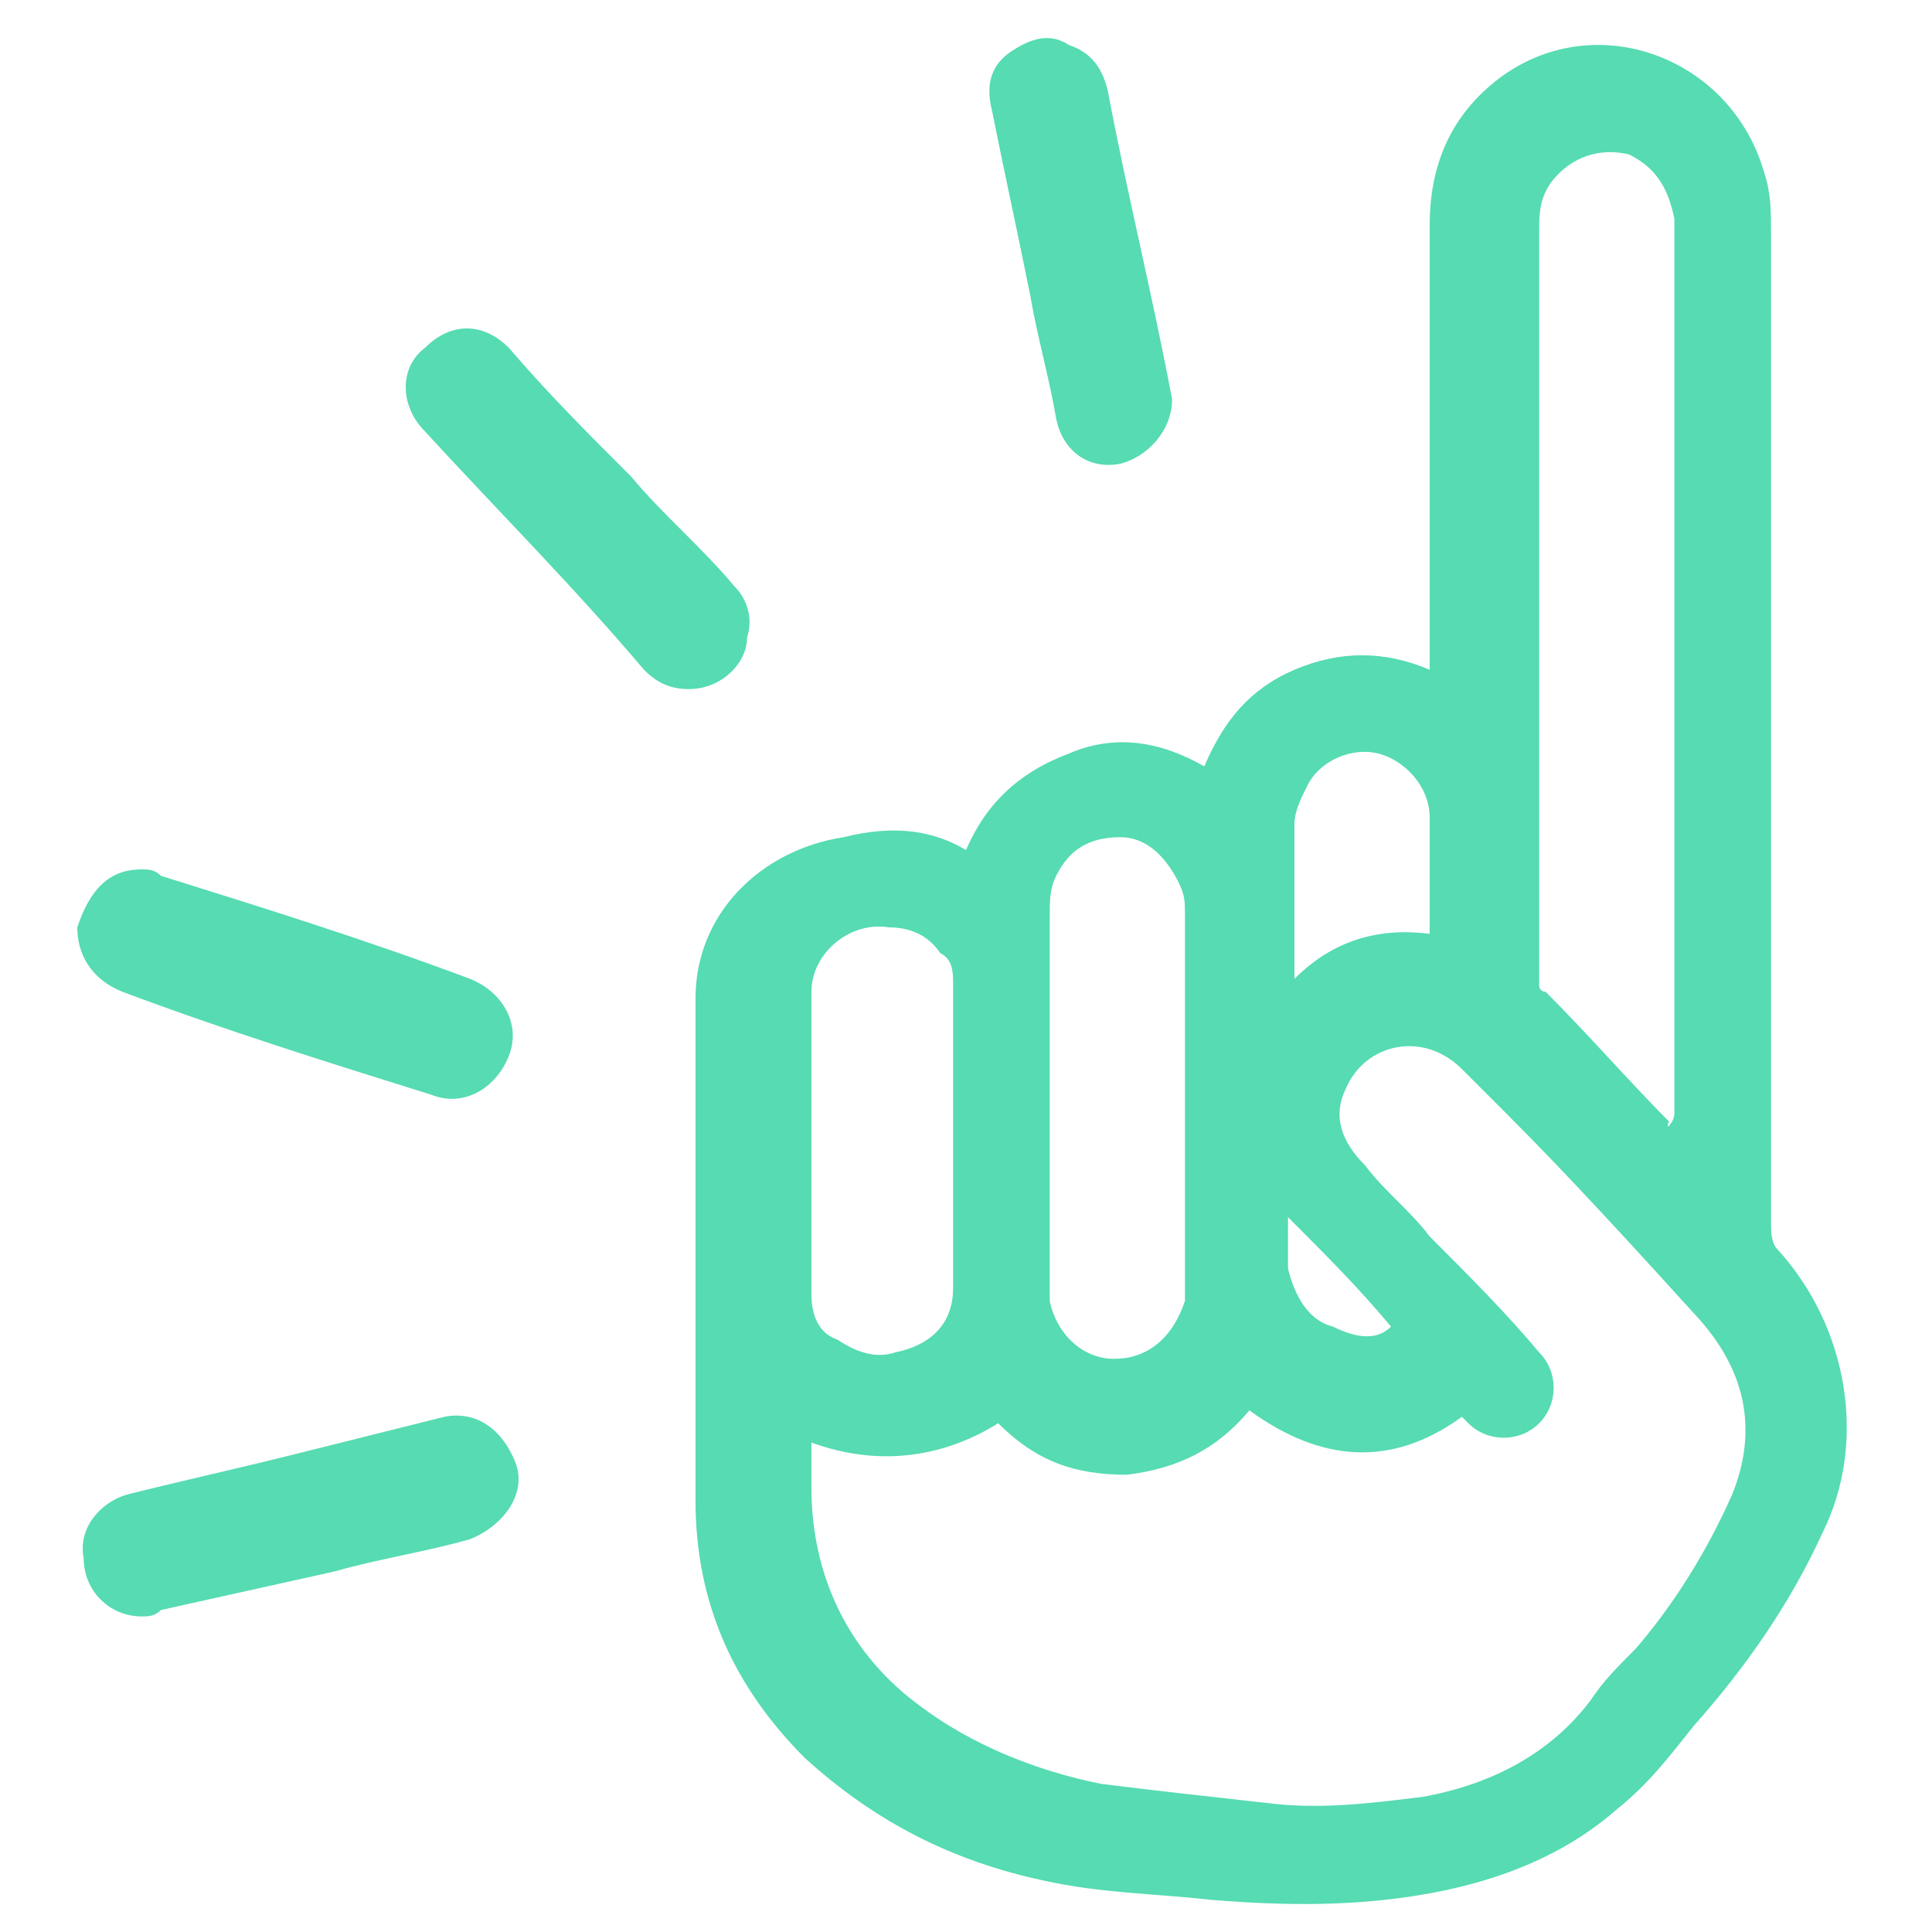 <?xml version="1.0" encoding="UTF-8"?> <svg xmlns="http://www.w3.org/2000/svg" xmlns:xlink="http://www.w3.org/1999/xlink" version="1.1" id="Слой_1" x="0px" y="0px" viewBox="0 0 30 30" style="enable-background:new 0 0 30 30;" xml:space="preserve"> <style type="text/css"> .st0{fill:#56DBB2;} </style> <g> <path class="st0" d="M15,13.2c0.3-0.7,0.8-1.2,1.6-1.5c0.7-0.3,1.4-0.2,2.1,0.2c0.3-0.7,0.7-1.2,1.4-1.5c0.7-0.3,1.4-0.3,2.1,0 c0-0.1,0-0.1,0-0.2c0-2.2,0-4.4,0-6.7c0-0.9,0.3-1.7,1.1-2.3c1.5-1.1,3.6-0.3,4.1,1.5c0.1,0.3,0.1,0.6,0.1,0.9c0,5.1,0,10.3,0,15.4 c0,0.1,0,0.3,0.1,0.4c1.1,1.2,1.4,3,0.7,4.4c-0.5,1.1-1.2,2.1-2,3c-0.4,0.5-0.7,0.9-1.2,1.3c-0.8,0.7-1.8,1.1-2.9,1.3 c-1.1,0.2-2.2,0.2-3.4,0.1c-0.9-0.1-1.7-0.1-2.6-0.3c-1.4-0.3-2.6-0.9-3.7-1.9c-1.1-1.1-1.7-2.4-1.7-4c0-2.6,0-5.2,0-7.8 c0-1.3,1-2.3,2.3-2.5C13.9,12.8,14.5,12.9,15,13.2z M12.6,22.4c0,0.2,0,0.4,0,0.7c0,1.4,0.6,2.6,1.7,3.4c0.8,0.6,1.8,1,2.8,1.2 c0.8,0.1,1.7,0.2,2.6,0.3c0.8,0.1,1.6,0,2.4-0.1c1.1-0.2,2-0.7,2.6-1.5c0.2-0.3,0.4-0.5,0.7-0.8c0.6-0.7,1.1-1.5,1.5-2.4 c0.4-1,0.2-1.9-0.5-2.7c-1-1.1-2-2.2-3-3.2c-0.2-0.2-0.5-0.5-0.7-0.7c-0.6-0.6-1.5-0.4-1.8,0.3c-0.2,0.4-0.1,0.8,0.3,1.2 c0.3,0.4,0.7,0.7,1,1.1c0.6,0.6,1.2,1.2,1.7,1.8c0.3,0.3,0.3,0.8,0,1.1c-0.3,0.3-0.8,0.3-1.1,0c0,0-0.1-0.1-0.1-0.1 c-1.1,0.8-2.2,0.7-3.3-0.1c-0.5,0.6-1.1,0.9-1.9,1c-0.8,0-1.4-0.2-2-0.8C14.7,22.6,13.7,22.8,12.6,22.4z M25.9,17.5 C25.9,17.5,25.9,17.4,25.9,17.5c0.1-0.1,0.1-0.2,0.1-0.2c0-4.6,0-9.2,0-13.7c0-0.1,0-0.2,0-0.2c-0.1-0.5-0.3-0.8-0.7-1 c-0.4-0.1-0.8,0-1.1,0.3c-0.3,0.3-0.3,0.6-0.3,0.9c0,3.9,0,7.7,0,11.6c0,0,0,0.1,0,0.1c0,0,0,0.1,0.1,0.1c0.7,0.7,1.3,1.4,2,2.1 C25.9,17.4,25.9,17.4,25.9,17.5z M16.3,17.1c0,0.9,0,1.8,0,2.7c0,0.1,0,0.2,0,0.4c0.1,0.5,0.5,0.9,1,0.9c0.5,0,0.9-0.3,1.1-0.9 c0-0.1,0-0.2,0-0.4c0-1.9,0-3.7,0-5.6c0-0.2,0-0.3-0.1-0.5c-0.2-0.4-0.5-0.7-0.9-0.7c-0.5,0-0.8,0.2-1,0.6 c-0.1,0.2-0.1,0.4-0.1,0.6C16.3,15.2,16.3,16.2,16.3,17.1z M14.8,17.7c0-0.8,0-1.6,0-2.4c0-0.2,0-0.4-0.2-0.5 c-0.2-0.3-0.5-0.4-0.8-0.4c-0.6-0.1-1.2,0.4-1.2,1c0,1.6,0,3.2,0,4.7c0,0.3,0.1,0.6,0.4,0.7c0.3,0.2,0.6,0.3,0.9,0.2 c0.5-0.1,0.9-0.4,0.9-1C14.8,19.3,14.8,18.5,14.8,17.7z M22.2,14.5C22.2,14.4,22.2,14.4,22.2,14.5c0-0.6,0-1.2,0-1.8 c0-0.5-0.4-0.9-0.8-1c-0.4-0.1-0.9,0.1-1.1,0.5c-0.1,0.2-0.2,0.4-0.2,0.6c0,0.8,0,1.5,0,2.3c0,0,0,0.1,0,0.1 C20.7,14.6,21.4,14.4,22.2,14.5z M21.6,20.6c-0.5-0.6-1-1.1-1.6-1.7c0,0.3,0,0.6,0,0.8c0.1,0.4,0.3,0.8,0.7,0.9 C21.1,20.8,21.4,20.8,21.6,20.6z"></path> <path class="st0" d="M2.2,13.5c0.1,0,0.2,0,0.3,0.1c1.6,0.5,3.2,1,4.8,1.6c0.5,0.2,0.8,0.7,0.6,1.2c-0.2,0.5-0.7,0.8-1.2,0.6 c-1.6-0.5-3.2-1-4.8-1.6c-0.5-0.2-0.7-0.6-0.7-1C1.4,13.8,1.7,13.5,2.2,13.5z"></path> <path class="st0" d="M2.2,25.1c-0.5,0-0.9-0.4-0.9-0.9c-0.1-0.5,0.3-0.9,0.7-1c0.8-0.2,1.7-0.4,2.5-0.6c0.8-0.2,1.6-0.4,2.4-0.6 c0.5-0.1,0.9,0.2,1.1,0.7c0.2,0.5-0.2,1-0.7,1.2c-0.7,0.2-1.4,0.3-2.1,0.5c-0.9,0.2-1.8,0.4-2.7,0.6C2.4,25.1,2.3,25.1,2.2,25.1z"></path> <path class="st0" d="M10.7,10.7c-0.3,0-0.5-0.1-0.7-0.3C8.9,9.1,7.7,7.9,6.6,6.7c-0.4-0.4-0.4-1,0-1.3C7,5,7.5,5,7.9,5.4 c0.6,0.7,1.2,1.3,1.9,2c0.5,0.6,1.1,1.1,1.6,1.7c0.2,0.2,0.3,0.5,0.2,0.8C11.6,10.3,11.2,10.7,10.7,10.7z"></path> <path class="st0" d="M18.2,6.2c0,0.5-0.4,0.9-0.8,1c-0.5,0.1-0.9-0.2-1-0.7c-0.1-0.6-0.3-1.3-0.4-1.9c-0.2-1-0.4-1.9-0.6-2.9 c-0.1-0.4,0-0.7,0.3-0.9c0.3-0.2,0.6-0.3,0.9-0.1c0.3,0.1,0.5,0.3,0.6,0.7c0.3,1.6,0.7,3.2,1,4.8C18.2,6.1,18.2,6.2,18.2,6.2z"></path> </g> </svg> 